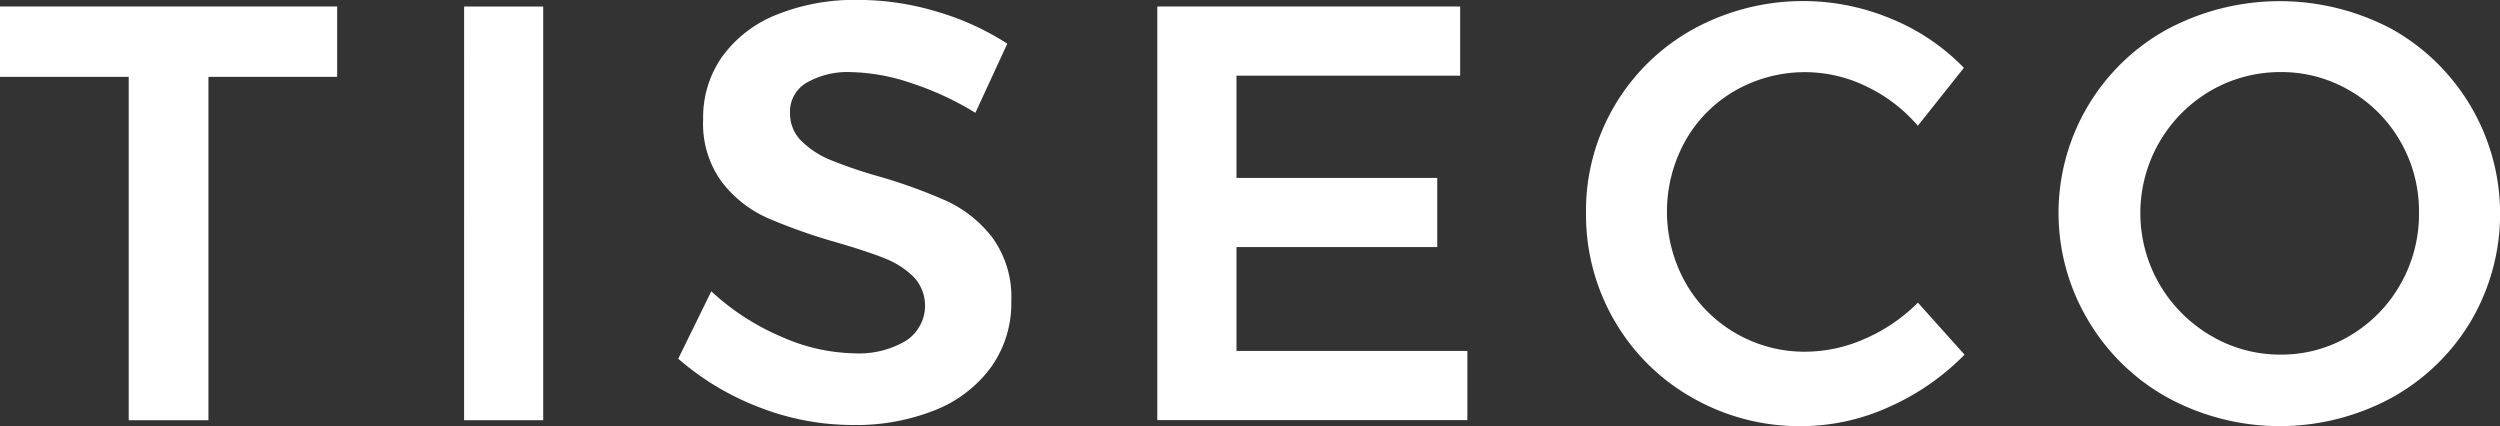 <svg id="Group_1" data-name="Group 1" xmlns="http://www.w3.org/2000/svg" width="88" height="15" viewBox="0 0 88 15">
  <rect x="0" y="0" width="88" height="15" fill="#333333" stroke="none"/>
  <path id="Path_1" data-name="Path 1" d="M401.25,413.776h11.868v2.476h-4.531v12.087h-2.806V416.252H401.25Z" transform="translate(-401.25 -413.547)" fill="#fff"/>
  <path id="Path_2" data-name="Path 2" d="M425.016,413.776H427.8v14.562h-2.785Z" transform="translate(-408.679 -413.547)" fill="#fff"/>
  <path id="Path_3" data-name="Path 3" d="M444.149,416.356a6.926,6.926,0,0,0-2.068-.374,2.892,2.892,0,0,0-1.58.374,1.173,1.173,0,0,0-.582,1.04,1.369,1.369,0,0,0,.4,1.009,3.17,3.17,0,0,0,1.018.666,16.348,16.348,0,0,0,1.673.572,18.379,18.379,0,0,1,2.422.874,4.327,4.327,0,0,1,1.611,1.29,3.553,3.553,0,0,1,.665,2.247,3.845,3.845,0,0,1-.717,2.32,4.486,4.486,0,0,1-1.975,1.509,7.475,7.475,0,0,1-2.878.52,9.06,9.06,0,0,1-3.326-.634,9.447,9.447,0,0,1-2.827-1.7l1.164-2.371a8.535,8.535,0,0,0,2.473,1.6,6.576,6.576,0,0,0,2.556.582,3.241,3.241,0,0,0,1.829-.447,1.473,1.473,0,0,0,.26-2.247,3.016,3.016,0,0,0-1.029-.655q-.624-.25-1.7-.561a20.069,20.069,0,0,1-2.411-.853,4.187,4.187,0,0,1-1.6-1.258,3.473,3.473,0,0,1-.665-2.216,3.71,3.71,0,0,1,.676-2.216,4.347,4.347,0,0,1,1.912-1.467,7.321,7.321,0,0,1,2.858-.52,9.65,9.65,0,0,1,2.795.416,9.457,9.457,0,0,1,2.464,1.124l-1.122,2.434A10.56,10.56,0,0,0,444.149,416.356Z" transform="translate(-412.111 -413.443)" fill="#fff"/>
  <path id="Path_4" data-name="Path 4" d="M460.513,413.776h10.661v2.434H463.3v3.6h7.067v2.434H463.3V425.9h8.127v2.434H460.513Z" transform="translate(-419.776 -413.547)" fill="#fff"/>
  <path id="Path_5" data-name="Path 5" d="M492.326,416.5a4.941,4.941,0,0,0-4.6.146,4.683,4.683,0,0,0-1.767,1.779,5.121,5.121,0,0,0,0,4.973,4.752,4.752,0,0,0,1.767,1.788,4.812,4.812,0,0,0,2.474.656,5.2,5.2,0,0,0,2.088-.458,6,6,0,0,0,1.86-1.269l1.642,1.831a8.6,8.6,0,0,1-2.66,1.841,7.493,7.493,0,0,1-3.076.676,7.613,7.613,0,0,1-3.845-1,7.322,7.322,0,0,1-2.743-2.715,7.415,7.415,0,0,1-1-3.8,7.246,7.246,0,0,1,1.018-3.786,7.322,7.322,0,0,1,2.774-2.684,8.042,8.042,0,0,1,6.953-.354,7.5,7.5,0,0,1,2.556,1.726l-1.621,2.039A5.5,5.5,0,0,0,492.326,416.5Z" transform="translate(-426.638 -413.462)" fill="#fff"/>
  <path id="Path_6" data-name="Path 6" d="M518.405,414.481a7.455,7.455,0,0,1,2.8,10.267,7.407,7.407,0,0,1-2.8,2.715,8.268,8.268,0,0,1-7.877,0,7.408,7.408,0,0,1-2.8-2.715,7.375,7.375,0,0,1,2.8-10.267,8.417,8.417,0,0,1,7.877,0Zm-6.371,2.174a4.987,4.987,0,0,0-1.8,6.813,5.019,5.019,0,0,0,1.808,1.81,4.768,4.768,0,0,0,2.463.666,4.678,4.678,0,0,0,2.432-.666,4.889,4.889,0,0,0,1.777-1.81,4.977,4.977,0,0,0,.654-2.517,4.921,4.921,0,0,0-.654-2.507,4.833,4.833,0,0,0-1.777-1.79,4.74,4.74,0,0,0-2.432-.655A4.888,4.888,0,0,0,512.034,416.655Z" transform="translate(-434.219 -413.462)" fill="#fff"/>
</svg>
